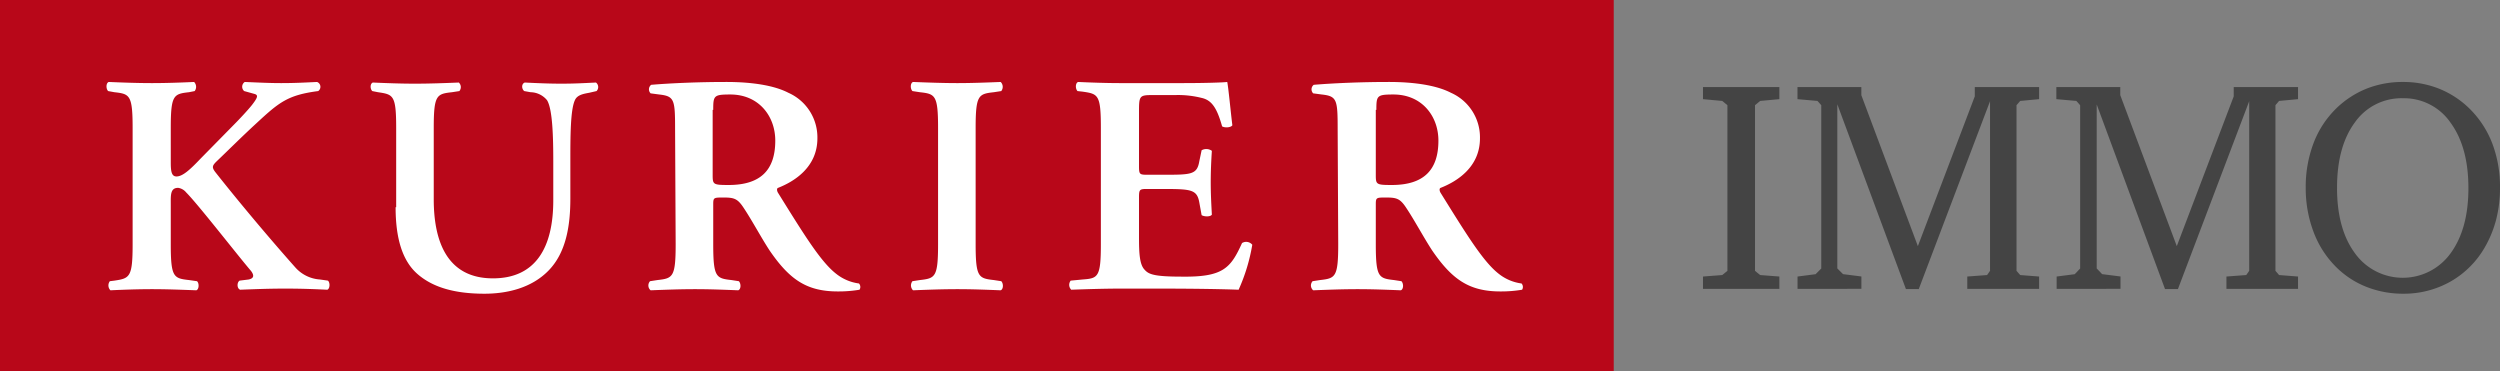 <svg xmlns="http://www.w3.org/2000/svg" viewBox="0 0 439.2 65.2"><rect x="0" y="0" width="439.2" height="65.2" fill="#808080" stroke="none"/><path d="m0 0h283.5v65.2h-283.5z" fill="#b80719"></path><path d="m30 22.5c0-5.8.5-6 3.2-6.3l1-.2a1.22 1.22 0 0 0 -.1-1.6c-2.2.1-4.8.2-7.4.2s-5.2-.1-7.6-.2c-.5.2-.5 1.2-.1 1.6l1.1.2c2.7.3 3.2.5 3.2 6.3v20.4c0 5.8-.5 6-3.2 6.4l-.8.1a1.22 1.22 0 0 0 .1 1.6c2.1-.1 4.8-.2 7.3-.2s5.1.1 7.8.2c.5-.2.5-1.3.1-1.6l-1.4-.2c-2.7-.3-3.2-.5-3.2-6.3v-7c0-1.6-.1-2.9 1.3-2.9a2.25 2.25 0 0 1 1.4.8c2.1 2.1 9 11 11.4 13.8.6.8.5 1.3-.4 1.5l-1.6.2c-.5.3-.5 1.4.1 1.6 2.5-.1 5.1-.2 7.9-.2 3 0 5.3.1 7.4.2.5-.2.5-1.3.1-1.6l-1.4-.2a6.32 6.32 0 0 1 -4.3-2.1c-4.1-4.6-9.6-11.1-14.1-16.8-.6-.8-.5-1.1.2-1.8 2.2-2.1 4.5-4.4 7-6.7 4-3.7 5.5-5 10.9-5.7a.91.91 0 0 0 -.2-1.6c-2.1.1-3.9.2-6.3.2-2.1 0-4-.1-6.4-.2a1 1 0 0 0 -.1 1.6l1.8.5c.7.2.6.6-.4 1.9-.7.9-2.4 2.7-3.1 3.4l-5.9 6c-1.9 2-3.2 3.2-4.3 3.2-.9 0-1-1-1-2.5zm39.5 13.9c0 5.5 1.2 9.4 3.8 11.7s6.4 3.5 11.8 3.5c4 0 8.3-1 11.3-4.1s3.8-7.7 3.8-12.6v-6.5c0-4.3 0-9.1.8-10.8.4-.9 1.4-1.1 2.5-1.3l1.3-.3a1 1 0 0 0 -.1-1.5c-2.1.1-3.7.2-6.1.2-2.2 0-4.4-.1-6.4-.2-.6.2-.6 1.1-.1 1.5l1.1.2a3.83 3.83 0 0 1 2.9 1.4c1 1.6 1.1 6.7 1.1 10.8v6.8c0 8.3-3.1 13.7-10.6 13.7-8 0-10.4-6.4-10.4-13.9v-12.5c0-5.8.5-6 3.2-6.3l1.3-.2a1.08 1.08 0 0 0 -.1-1.5c-2.5.1-5.1.2-7.7.2s-5.1-.1-7.4-.2c-.5.2-.5 1.1-.1 1.5l1 .2c2.7.4 3.2.5 3.2 6.3v13.9zm49.2 6.5c0 5.8-.5 6-3.2 6.3l-1.3.2a1.11 1.11 0 0 0 .1 1.6c2.6-.1 5.2-.2 7.8-.2s5.1.1 7.6.2c.5-.2.5-1.2.1-1.6l-1.3-.2c-2.7-.3-3.2-.5-3.2-6.3v-7c0-1.2.1-1.2 1.8-1.2 1.9 0 2.5.2 3.6 1.9 1.4 2.1 3 5.1 4.5 7.4 3.5 5.1 6.5 7.2 12 7.2a22.48 22.48 0 0 0 3.8-.3.9.9 0 0 0 -.1-1.1 8.11 8.11 0 0 1 -4-1.7c-2.7-2.1-5.6-6.8-10.2-14.2-.2-.3-.3-.8 0-.9 2.8-1.1 6.9-3.6 6.9-8.7a8.56 8.56 0 0 0 -5.1-8c-2.5-1.3-6.4-1.9-10.9-1.9-4.7 0-9.6.2-13.2.5a1 1 0 0 0 -.1 1.5l1.5.2c2.7.3 2.8.9 2.8 6.2zm6.6-23.6c0-2.5.1-2.7 3-2.7 5 0 7.9 3.8 7.9 8.1 0 5.2-2.6 7.8-8.2 7.8-2.8 0-2.8-.1-2.8-1.9v-11.3zm46.1 3.2c0-5.8.5-6 3.2-6.3l1.3-.2a1.2 1.2 0 0 0 -.1-1.6c-2.5.1-5.1.2-7.6.2s-5.2-.1-7.8-.2c-.5.2-.5 1.2-.1 1.6l1.3.2c2.7.3 3.2.5 3.2 6.3v20.4c0 5.8-.5 6-3.2 6.3l-1.3.2a1.2 1.2 0 0 0 .1 1.6c2.5-.1 5.2-.2 7.8-.2s5.1.1 7.6.2c.5-.2.5-1.2.1-1.6l-1.3-.2c-2.7-.3-3.2-.5-3.2-6.3zm22 20.4c0 5.8-.5 6-3.2 6.2l-2.1.2a1.2 1.2 0 0 0 .1 1.6c2.6-.1 6.1-.2 8.6-.2h6.6c6.7 0 11.7.1 14.2.2a32 32 0 0 0 2.4-7.9 1.38 1.38 0 0 0 -1.8-.3c-2 4.4-3.3 6-10.6 5.9-4.8 0-5.8-.4-6.5-1.2-.9-.9-1-2.9-1-5.7v-7c0-1.4.1-1.5 1.4-1.5h2.8c5 0 6 .1 6.4 2.4l.4 2.2c.5.3 1.6.3 1.8-.1-.1-1.8-.2-3.7-.2-5.7s.1-4 .2-5.5a1.67 1.67 0 0 0 -1.8-.1l-.4 1.9c-.4 2.4-1.4 2.4-6.4 2.4h-2.8c-1.3 0-1.4-.1-1.4-1.5v-9.3c0-3.1 0-3.2 2.5-3.2h3.9a17.09 17.09 0 0 1 4.6.5c1.8.4 2.7 1.8 3.6 5 .5.3 1.6.2 1.8-.2-.3-2.4-.7-6.7-.9-7.6-.7.1-4.1.2-7.8.2h-11c-2.5 0-5.2-.1-7.4-.2-.5.2-.5 1.2-.1 1.6l.9.1c2.7.4 3.2.5 3.2 6.3zm41.7 0c0 5.8-.5 6-3.2 6.3l-1.3.2a1.11 1.11 0 0 0 .1 1.6c2.6-.1 5.2-.2 7.8-.2s5.1.1 7.6.2c.5-.2.5-1.2.1-1.6l-1.3-.2c-2.7-.3-3.2-.5-3.2-6.3v-7c0-1.2.1-1.2 1.8-1.2 1.9 0 2.5.2 3.6 1.9 1.4 2.1 3 5.1 4.5 7.4 3.5 5.1 6.5 7.2 12 7.2a22.48 22.48 0 0 0 3.8-.3.9.9 0 0 0 -.1-1.1 8.11 8.11 0 0 1 -4-1.7c-2.7-2.1-5.6-6.8-10.2-14.2-.2-.3-.3-.8 0-.9 2.8-1.1 6.9-3.6 6.9-8.7a8.56 8.56 0 0 0 -5.1-8c-2.5-1.3-6.4-1.9-10.9-1.9-4.7 0-9.6.2-13.2.5a1 1 0 0 0 -.1 1.5l1.5.2c2.7.3 2.8.9 2.8 6.2zm6.7-23.6c0-2.5.1-2.7 3-2.7 5 0 7.9 3.8 7.9 8.1 0 5.2-2.6 7.8-8.2 7.8-2.8 0-2.8-.1-2.8-1.9v-11.3z" fill="#fff"></path><g fill="#444"><path d="m299.18 50.75v-2.17l3.38-.26.91-.74v-29.1l-.91-.75-3.38-.31v-2.12h13.42v2.12l-3.38.31-.9.75v29.1l.9.74 3.38.26v2.17z"></path><path d="m315.79 50.75v-2.17l3.17-.41 1-1v-28.69l-.67-.75-3.51-.31v-2.12h11.22v1.42l9.93 26.52 10-26.31v-1.63h11.3v2.12l-3.32.31-.65.75v29.1l.65.74 3.32.26v2.17h-12.62v-2.17l3.48-.26.52-.74v-29.8l-12.52 33h-2.26l-12.05-32.46v28.84l1 1 3.23.41v2.17z"></path><path d="m361.31 50.75v-2.17l3.18-.41.95-1v-28.69l-.67-.75-3.51-.31v-2.12h11.23v1.42l9.93 26.52 10-26.31v-1.63h11.3v2.12l-3.33.31-.64.75v29.1l.64.74 3.33.26v2.17h-12.58v-2.17l3.48-.26.52-.74v-29.8l-12.52 33h-2.27l-12-32.43v28.81l.95 1 3.23.41v2.17z"></path><path d="m422.15 14.4a16.91 16.91 0 0 1 6.29 1.16 16.27 16.27 0 0 1 5.32 3.44 17.2 17.2 0 0 1 4.06 6.14 21.37 21.37 0 0 1 1.38 7.86 22.1 22.1 0 0 1 -.67 5.55 19.45 19.45 0 0 1 -2 4.9 16.17 16.17 0 0 1 -6 6 16.62 16.62 0 0 1 -8.33 2.15 17.47 17.47 0 0 1 -6.36-1.16 15.74 15.74 0 0 1 -5.28-3.38 17.19 17.19 0 0 1 -4.06-6.17 21.64 21.64 0 0 1 -1.43-7.89 21.58 21.58 0 0 1 1.37-7.84 16.9 16.9 0 0 1 4-6.12 16.45 16.45 0 0 1 5.33-3.47 17.12 17.12 0 0 1 6.38-1.17zm0 2.86a10 10 0 0 0 -8.45 4.25q-3.13 4.24-3.13 11.49t3.16 11.51a10.35 10.35 0 0 0 16.78 0q3.15-4.29 3.14-11.49t-3.14-11.47a9.91 9.91 0 0 0 -8.36-4.29z"></path></g></svg>